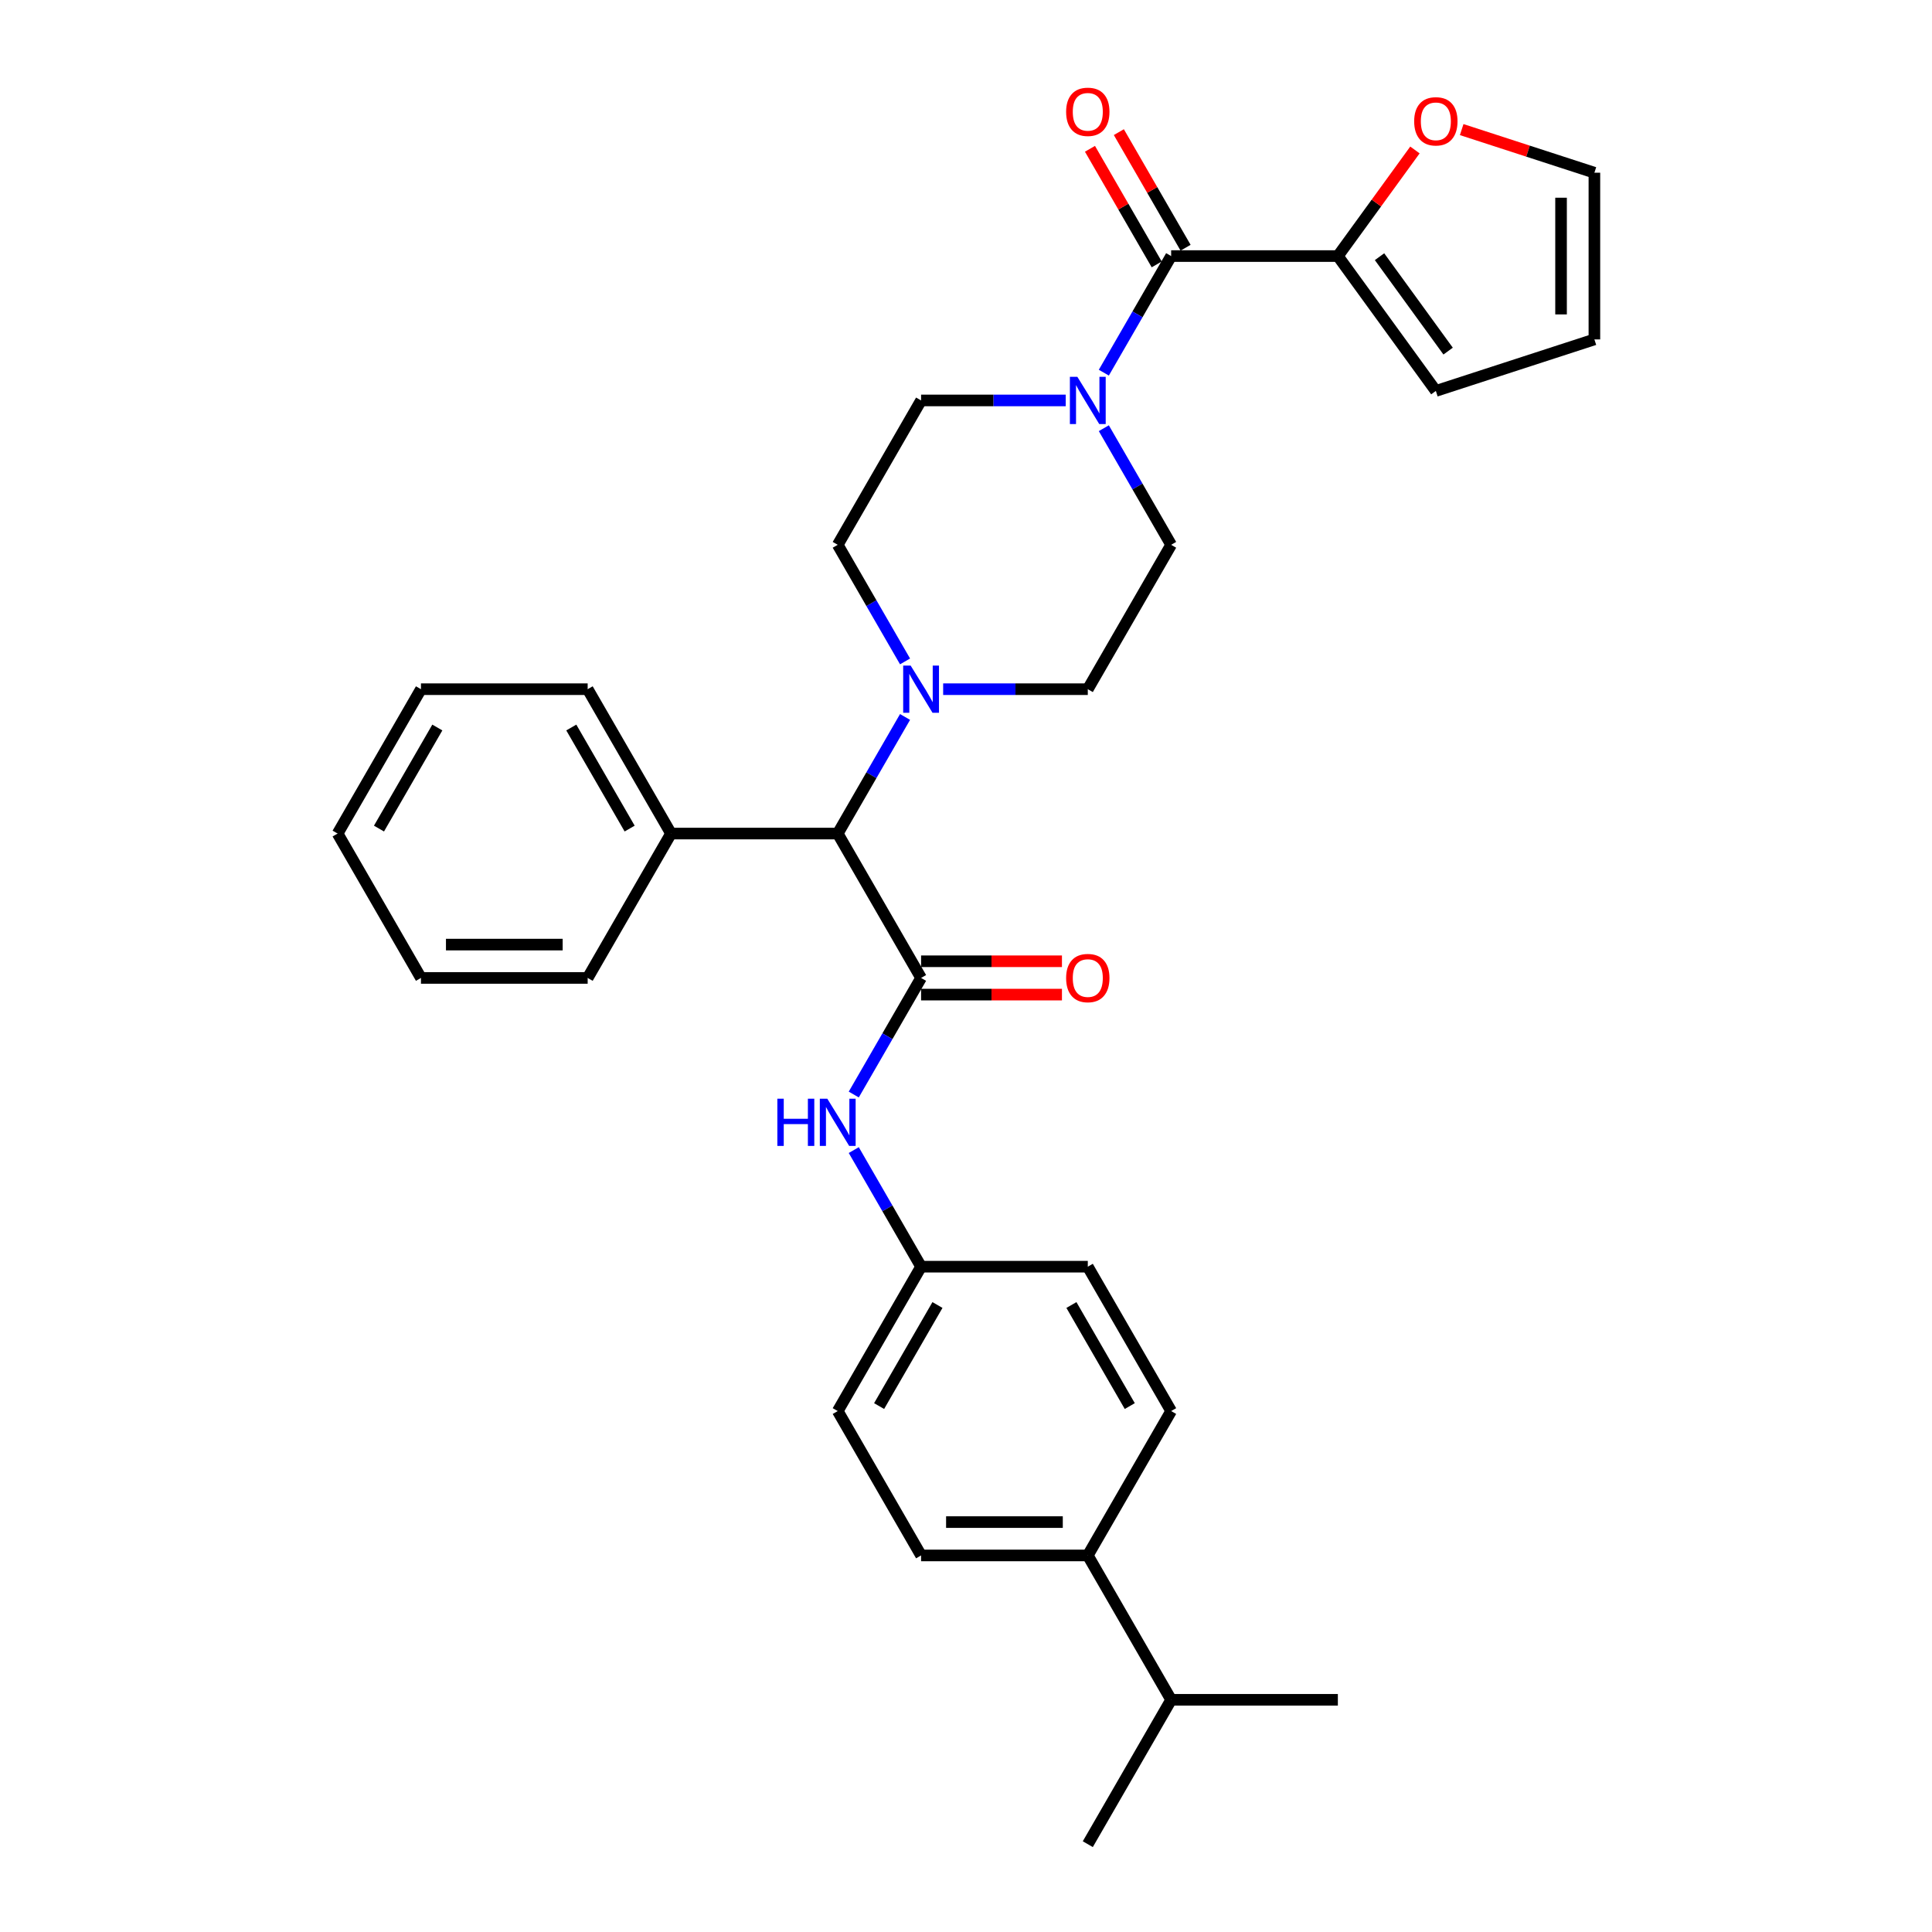 <?xml version='1.0' encoding='iso-8859-1'?>
<svg version='1.1' baseProfile='full'
              xmlns='http://www.w3.org/2000/svg'
                      xmlns:rdkit='http://www.rdkit.org/xml'
                      xmlns:xlink='http://www.w3.org/1999/xlink'
                  xml:space='preserve'
width='1000px' height='1000px' viewBox='0 0 1000 1000'>
<!-- END OF HEADER -->
<rect style='opacity:1.0;fill:#FFFFFF;stroke:none' width='1000' height='1000' x='0' y='0'> </rect>
<path class='bond-4' d='M 476.752,506.178 L 433.608,431.45' style='fill:none;fill-rule:evenodd;stroke:#000000;stroke-width:6px;stroke-linecap:butt;stroke-linejoin:miter;stroke-opacity:1' />
<path class='bond-5' d='M 476.752,506.178 L 459.33,536.354' style='fill:none;fill-rule:evenodd;stroke:#000000;stroke-width:6px;stroke-linecap:butt;stroke-linejoin:miter;stroke-opacity:1' />
<path class='bond-5' d='M 459.33,536.354 L 441.908,566.53' style='fill:none;fill-rule:evenodd;stroke:#0000FF;stroke-width:6px;stroke-linecap:butt;stroke-linejoin:miter;stroke-opacity:1' />
<path class='bond-7' d='M 476.752,514.807 L 513.209,514.807' style='fill:none;fill-rule:evenodd;stroke:#000000;stroke-width:6px;stroke-linecap:butt;stroke-linejoin:miter;stroke-opacity:1' />
<path class='bond-7' d='M 513.209,514.807 L 549.666,514.807' style='fill:none;fill-rule:evenodd;stroke:#FF0000;stroke-width:6px;stroke-linecap:butt;stroke-linejoin:miter;stroke-opacity:1' />
<path class='bond-7' d='M 476.752,497.549 L 513.209,497.549' style='fill:none;fill-rule:evenodd;stroke:#000000;stroke-width:6px;stroke-linecap:butt;stroke-linejoin:miter;stroke-opacity:1' />
<path class='bond-7' d='M 513.209,497.549 L 549.666,497.549' style='fill:none;fill-rule:evenodd;stroke:#FF0000;stroke-width:6px;stroke-linecap:butt;stroke-linejoin:miter;stroke-opacity:1' />
<path class='bond-0' d='M 606.185,132.539 L 588.762,162.715' style='fill:none;fill-rule:evenodd;stroke:#000000;stroke-width:6px;stroke-linecap:butt;stroke-linejoin:miter;stroke-opacity:1' />
<path class='bond-0' d='M 588.762,162.715 L 571.34,192.891' style='fill:none;fill-rule:evenodd;stroke:#0000FF;stroke-width:6px;stroke-linecap:butt;stroke-linejoin:miter;stroke-opacity:1' />
<path class='bond-3' d='M 606.185,132.539 L 692.473,132.539' style='fill:none;fill-rule:evenodd;stroke:#000000;stroke-width:6px;stroke-linecap:butt;stroke-linejoin:miter;stroke-opacity:1' />
<path class='bond-12' d='M 613.657,128.224 L 596.385,98.307' style='fill:none;fill-rule:evenodd;stroke:#000000;stroke-width:6px;stroke-linecap:butt;stroke-linejoin:miter;stroke-opacity:1' />
<path class='bond-12' d='M 596.385,98.307 L 579.112,68.39' style='fill:none;fill-rule:evenodd;stroke:#FF0000;stroke-width:6px;stroke-linecap:butt;stroke-linejoin:miter;stroke-opacity:1' />
<path class='bond-12' d='M 598.712,136.853 L 581.439,106.936' style='fill:none;fill-rule:evenodd;stroke:#000000;stroke-width:6px;stroke-linecap:butt;stroke-linejoin:miter;stroke-opacity:1' />
<path class='bond-12' d='M 581.439,106.936 L 564.166,77.019' style='fill:none;fill-rule:evenodd;stroke:#FF0000;stroke-width:6px;stroke-linecap:butt;stroke-linejoin:miter;stroke-opacity:1' />
<path class='bond-1' d='M 551.616,207.267 L 514.184,207.267' style='fill:none;fill-rule:evenodd;stroke:#0000FF;stroke-width:6px;stroke-linecap:butt;stroke-linejoin:miter;stroke-opacity:1' />
<path class='bond-1' d='M 514.184,207.267 L 476.752,207.267' style='fill:none;fill-rule:evenodd;stroke:#000000;stroke-width:6px;stroke-linecap:butt;stroke-linejoin:miter;stroke-opacity:1' />
<path class='bond-32' d='M 571.34,221.642 L 588.762,251.819' style='fill:none;fill-rule:evenodd;stroke:#0000FF;stroke-width:6px;stroke-linecap:butt;stroke-linejoin:miter;stroke-opacity:1' />
<path class='bond-32' d='M 588.762,251.819 L 606.185,281.995' style='fill:none;fill-rule:evenodd;stroke:#000000;stroke-width:6px;stroke-linecap:butt;stroke-linejoin:miter;stroke-opacity:1' />
<path class='bond-2' d='M 468.452,371.098 L 451.03,401.274' style='fill:none;fill-rule:evenodd;stroke:#0000FF;stroke-width:6px;stroke-linecap:butt;stroke-linejoin:miter;stroke-opacity:1' />
<path class='bond-2' d='M 451.03,401.274 L 433.608,431.45' style='fill:none;fill-rule:evenodd;stroke:#000000;stroke-width:6px;stroke-linecap:butt;stroke-linejoin:miter;stroke-opacity:1' />
<path class='bond-10' d='M 488.177,356.723 L 525.609,356.723' style='fill:none;fill-rule:evenodd;stroke:#0000FF;stroke-width:6px;stroke-linecap:butt;stroke-linejoin:miter;stroke-opacity:1' />
<path class='bond-10' d='M 525.609,356.723 L 563.04,356.723' style='fill:none;fill-rule:evenodd;stroke:#000000;stroke-width:6px;stroke-linecap:butt;stroke-linejoin:miter;stroke-opacity:1' />
<path class='bond-11' d='M 468.452,342.347 L 451.03,312.171' style='fill:none;fill-rule:evenodd;stroke:#0000FF;stroke-width:6px;stroke-linecap:butt;stroke-linejoin:miter;stroke-opacity:1' />
<path class='bond-11' d='M 451.03,312.171 L 433.608,281.995' style='fill:none;fill-rule:evenodd;stroke:#000000;stroke-width:6px;stroke-linecap:butt;stroke-linejoin:miter;stroke-opacity:1' />
<path class='bond-6' d='M 692.473,132.539 L 712.422,105.081' style='fill:none;fill-rule:evenodd;stroke:#000000;stroke-width:6px;stroke-linecap:butt;stroke-linejoin:miter;stroke-opacity:1' />
<path class='bond-6' d='M 712.422,105.081 L 732.371,77.624' style='fill:none;fill-rule:evenodd;stroke:#FF0000;stroke-width:6px;stroke-linecap:butt;stroke-linejoin:miter;stroke-opacity:1' />
<path class='bond-13' d='M 692.473,132.539 L 743.192,202.348' style='fill:none;fill-rule:evenodd;stroke:#000000;stroke-width:6px;stroke-linecap:butt;stroke-linejoin:miter;stroke-opacity:1' />
<path class='bond-13' d='M 714.042,132.866 L 749.546,181.733' style='fill:none;fill-rule:evenodd;stroke:#000000;stroke-width:6px;stroke-linecap:butt;stroke-linejoin:miter;stroke-opacity:1' />
<path class='bond-17' d='M 433.608,431.45 L 347.32,431.45' style='fill:none;fill-rule:evenodd;stroke:#000000;stroke-width:6px;stroke-linecap:butt;stroke-linejoin:miter;stroke-opacity:1' />
<path class='bond-18' d='M 441.908,595.282 L 459.33,625.458' style='fill:none;fill-rule:evenodd;stroke:#0000FF;stroke-width:6px;stroke-linecap:butt;stroke-linejoin:miter;stroke-opacity:1' />
<path class='bond-18' d='M 459.33,625.458 L 476.752,655.634' style='fill:none;fill-rule:evenodd;stroke:#000000;stroke-width:6px;stroke-linecap:butt;stroke-linejoin:miter;stroke-opacity:1' />
<path class='bond-15' d='M 756.567,67.076 L 790.912,78.235' style='fill:none;fill-rule:evenodd;stroke:#FF0000;stroke-width:6px;stroke-linecap:butt;stroke-linejoin:miter;stroke-opacity:1' />
<path class='bond-15' d='M 790.912,78.235 L 825.257,89.395' style='fill:none;fill-rule:evenodd;stroke:#000000;stroke-width:6px;stroke-linecap:butt;stroke-linejoin:miter;stroke-opacity:1' />
<path class='bond-8' d='M 606.185,281.995 L 563.04,356.723' style='fill:none;fill-rule:evenodd;stroke:#000000;stroke-width:6px;stroke-linecap:butt;stroke-linejoin:miter;stroke-opacity:1' />
<path class='bond-9' d='M 476.752,207.267 L 433.608,281.995' style='fill:none;fill-rule:evenodd;stroke:#000000;stroke-width:6px;stroke-linecap:butt;stroke-linejoin:miter;stroke-opacity:1' />
<path class='bond-16' d='M 743.192,202.348 L 825.257,175.683' style='fill:none;fill-rule:evenodd;stroke:#000000;stroke-width:6px;stroke-linecap:butt;stroke-linejoin:miter;stroke-opacity:1' />
<path class='bond-14' d='M 563.04,805.09 L 476.752,805.09' style='fill:none;fill-rule:evenodd;stroke:#000000;stroke-width:6px;stroke-linecap:butt;stroke-linejoin:miter;stroke-opacity:1' />
<path class='bond-14' d='M 550.097,787.832 L 489.695,787.832' style='fill:none;fill-rule:evenodd;stroke:#000000;stroke-width:6px;stroke-linecap:butt;stroke-linejoin:miter;stroke-opacity:1' />
<path class='bond-21' d='M 563.04,805.09 L 606.185,879.818' style='fill:none;fill-rule:evenodd;stroke:#000000;stroke-width:6px;stroke-linecap:butt;stroke-linejoin:miter;stroke-opacity:1' />
<path class='bond-31' d='M 563.04,805.09 L 606.185,730.362' style='fill:none;fill-rule:evenodd;stroke:#000000;stroke-width:6px;stroke-linecap:butt;stroke-linejoin:miter;stroke-opacity:1' />
<path class='bond-34' d='M 825.257,89.395 L 825.257,175.683' style='fill:none;fill-rule:evenodd;stroke:#000000;stroke-width:6px;stroke-linecap:butt;stroke-linejoin:miter;stroke-opacity:1' />
<path class='bond-34' d='M 807.999,102.338 L 807.999,162.74' style='fill:none;fill-rule:evenodd;stroke:#000000;stroke-width:6px;stroke-linecap:butt;stroke-linejoin:miter;stroke-opacity:1' />
<path class='bond-24' d='M 347.32,431.45 L 304.176,356.723' style='fill:none;fill-rule:evenodd;stroke:#000000;stroke-width:6px;stroke-linecap:butt;stroke-linejoin:miter;stroke-opacity:1' />
<path class='bond-24' d='M 325.902,428.87 L 295.702,376.561' style='fill:none;fill-rule:evenodd;stroke:#000000;stroke-width:6px;stroke-linecap:butt;stroke-linejoin:miter;stroke-opacity:1' />
<path class='bond-25' d='M 347.32,431.45 L 304.176,506.178' style='fill:none;fill-rule:evenodd;stroke:#000000;stroke-width:6px;stroke-linecap:butt;stroke-linejoin:miter;stroke-opacity:1' />
<path class='bond-22' d='M 476.752,655.634 L 563.04,655.634' style='fill:none;fill-rule:evenodd;stroke:#000000;stroke-width:6px;stroke-linecap:butt;stroke-linejoin:miter;stroke-opacity:1' />
<path class='bond-23' d='M 476.752,655.634 L 433.608,730.362' style='fill:none;fill-rule:evenodd;stroke:#000000;stroke-width:6px;stroke-linecap:butt;stroke-linejoin:miter;stroke-opacity:1' />
<path class='bond-23' d='M 485.226,675.472 L 455.025,727.781' style='fill:none;fill-rule:evenodd;stroke:#000000;stroke-width:6px;stroke-linecap:butt;stroke-linejoin:miter;stroke-opacity:1' />
<path class='bond-19' d='M 606.185,730.362 L 563.04,655.634' style='fill:none;fill-rule:evenodd;stroke:#000000;stroke-width:6px;stroke-linecap:butt;stroke-linejoin:miter;stroke-opacity:1' />
<path class='bond-19' d='M 584.767,727.781 L 554.566,675.472' style='fill:none;fill-rule:evenodd;stroke:#000000;stroke-width:6px;stroke-linecap:butt;stroke-linejoin:miter;stroke-opacity:1' />
<path class='bond-20' d='M 476.752,805.09 L 433.608,730.362' style='fill:none;fill-rule:evenodd;stroke:#000000;stroke-width:6px;stroke-linecap:butt;stroke-linejoin:miter;stroke-opacity:1' />
<path class='bond-26' d='M 606.185,879.818 L 563.04,954.545' style='fill:none;fill-rule:evenodd;stroke:#000000;stroke-width:6px;stroke-linecap:butt;stroke-linejoin:miter;stroke-opacity:1' />
<path class='bond-27' d='M 606.185,879.818 L 692.473,879.818' style='fill:none;fill-rule:evenodd;stroke:#000000;stroke-width:6px;stroke-linecap:butt;stroke-linejoin:miter;stroke-opacity:1' />
<path class='bond-29' d='M 304.176,356.723 L 217.887,356.723' style='fill:none;fill-rule:evenodd;stroke:#000000;stroke-width:6px;stroke-linecap:butt;stroke-linejoin:miter;stroke-opacity:1' />
<path class='bond-28' d='M 304.176,506.178 L 217.887,506.178' style='fill:none;fill-rule:evenodd;stroke:#000000;stroke-width:6px;stroke-linecap:butt;stroke-linejoin:miter;stroke-opacity:1' />
<path class='bond-28' d='M 291.232,488.921 L 230.83,488.921' style='fill:none;fill-rule:evenodd;stroke:#000000;stroke-width:6px;stroke-linecap:butt;stroke-linejoin:miter;stroke-opacity:1' />
<path class='bond-30' d='M 217.887,506.178 L 174.743,431.45' style='fill:none;fill-rule:evenodd;stroke:#000000;stroke-width:6px;stroke-linecap:butt;stroke-linejoin:miter;stroke-opacity:1' />
<path class='bond-33' d='M 217.887,356.723 L 174.743,431.45' style='fill:none;fill-rule:evenodd;stroke:#000000;stroke-width:6px;stroke-linecap:butt;stroke-linejoin:miter;stroke-opacity:1' />
<path class='bond-33' d='M 226.361,376.561 L 196.16,428.87' style='fill:none;fill-rule:evenodd;stroke:#000000;stroke-width:6px;stroke-linecap:butt;stroke-linejoin:miter;stroke-opacity:1' />
<path  class='atom-2' d='M 557.639 195.048
L 565.646 207.992
Q 566.44 209.269, 567.717 211.581
Q 568.994 213.894, 569.063 214.032
L 569.063 195.048
L 572.308 195.048
L 572.308 219.485
L 568.96 219.485
L 560.365 205.334
Q 559.365 203.677, 558.295 201.779
Q 557.259 199.88, 556.948 199.294
L 556.948 219.485
L 553.773 219.485
L 553.773 195.048
L 557.639 195.048
' fill='#0000FF'/>
<path  class='atom-3' d='M 471.35 344.504
L 479.358 357.447
Q 480.152 358.724, 481.429 361.037
Q 482.706 363.349, 482.775 363.488
L 482.775 344.504
L 486.019 344.504
L 486.019 368.941
L 482.672 368.941
L 474.077 354.79
Q 473.076 353.133, 472.006 351.235
Q 470.971 349.336, 470.66 348.749
L 470.66 368.941
L 467.485 368.941
L 467.485 344.504
L 471.35 344.504
' fill='#0000FF'/>
<path  class='atom-6' d='M 402.354 568.688
L 405.668 568.688
L 405.668 579.077
L 418.162 579.077
L 418.162 568.688
L 421.476 568.688
L 421.476 593.125
L 418.162 593.125
L 418.162 581.838
L 405.668 581.838
L 405.668 593.125
L 402.354 593.125
L 402.354 568.688
' fill='#0000FF'/>
<path  class='atom-6' d='M 428.206 568.688
L 436.214 581.631
Q 437.008 582.908, 438.285 585.221
Q 439.562 587.533, 439.631 587.671
L 439.631 568.688
L 442.875 568.688
L 442.875 593.125
L 439.527 593.125
L 430.933 578.973
Q 429.932 577.317, 428.862 575.418
Q 427.827 573.52, 427.516 572.933
L 427.516 593.125
L 424.341 593.125
L 424.341 568.688
L 428.206 568.688
' fill='#0000FF'/>
<path  class='atom-7' d='M 731.974 62.799
Q 731.974 56.932, 734.874 53.653
Q 737.773 50.374, 743.192 50.374
Q 748.611 50.374, 751.51 53.653
Q 754.409 56.932, 754.409 62.799
Q 754.409 68.736, 751.476 72.118
Q 748.542 75.466, 743.192 75.466
Q 737.808 75.466, 734.874 72.118
Q 731.974 68.77, 731.974 62.799
M 743.192 72.705
Q 746.92 72.705, 748.921 70.22
Q 750.958 67.7, 750.958 62.799
Q 750.958 58.002, 748.921 55.586
Q 746.92 53.135, 743.192 53.135
Q 739.464 53.135, 737.428 55.551
Q 735.426 57.967, 735.426 62.799
Q 735.426 67.735, 737.428 70.22
Q 739.464 72.705, 743.192 72.705
' fill='#FF0000'/>
<path  class='atom-8' d='M 551.823 506.247
Q 551.823 500.38, 554.722 497.101
Q 557.622 493.822, 563.04 493.822
Q 568.459 493.822, 571.359 497.101
Q 574.258 500.38, 574.258 506.247
Q 574.258 512.184, 571.324 515.566
Q 568.39 518.914, 563.04 518.914
Q 557.656 518.914, 554.722 515.566
Q 551.823 512.218, 551.823 506.247
M 563.04 516.153
Q 566.768 516.153, 568.77 513.668
Q 570.806 511.148, 570.806 506.247
Q 570.806 501.45, 568.77 499.034
Q 566.768 496.583, 563.04 496.583
Q 559.313 496.583, 557.276 498.999
Q 555.274 501.415, 555.274 506.247
Q 555.274 511.183, 557.276 513.668
Q 559.313 516.153, 563.04 516.153
' fill='#FF0000'/>
<path  class='atom-13' d='M 551.823 57.88
Q 551.823 52.013, 554.722 48.733
Q 557.622 45.455, 563.04 45.455
Q 568.459 45.455, 571.359 48.733
Q 574.258 52.013, 574.258 57.88
Q 574.258 63.817, 571.324 67.199
Q 568.39 70.547, 563.04 70.547
Q 557.656 70.547, 554.722 67.199
Q 551.823 63.851, 551.823 57.88
M 563.04 67.786
Q 566.768 67.786, 568.77 65.301
Q 570.806 62.781, 570.806 57.88
Q 570.806 53.082, 568.77 50.666
Q 566.768 48.216, 563.04 48.216
Q 559.313 48.216, 557.276 50.632
Q 555.274 53.048, 555.274 57.88
Q 555.274 62.816, 557.276 65.301
Q 559.313 67.786, 563.04 67.786
' fill='#FF0000'/>
</svg>
